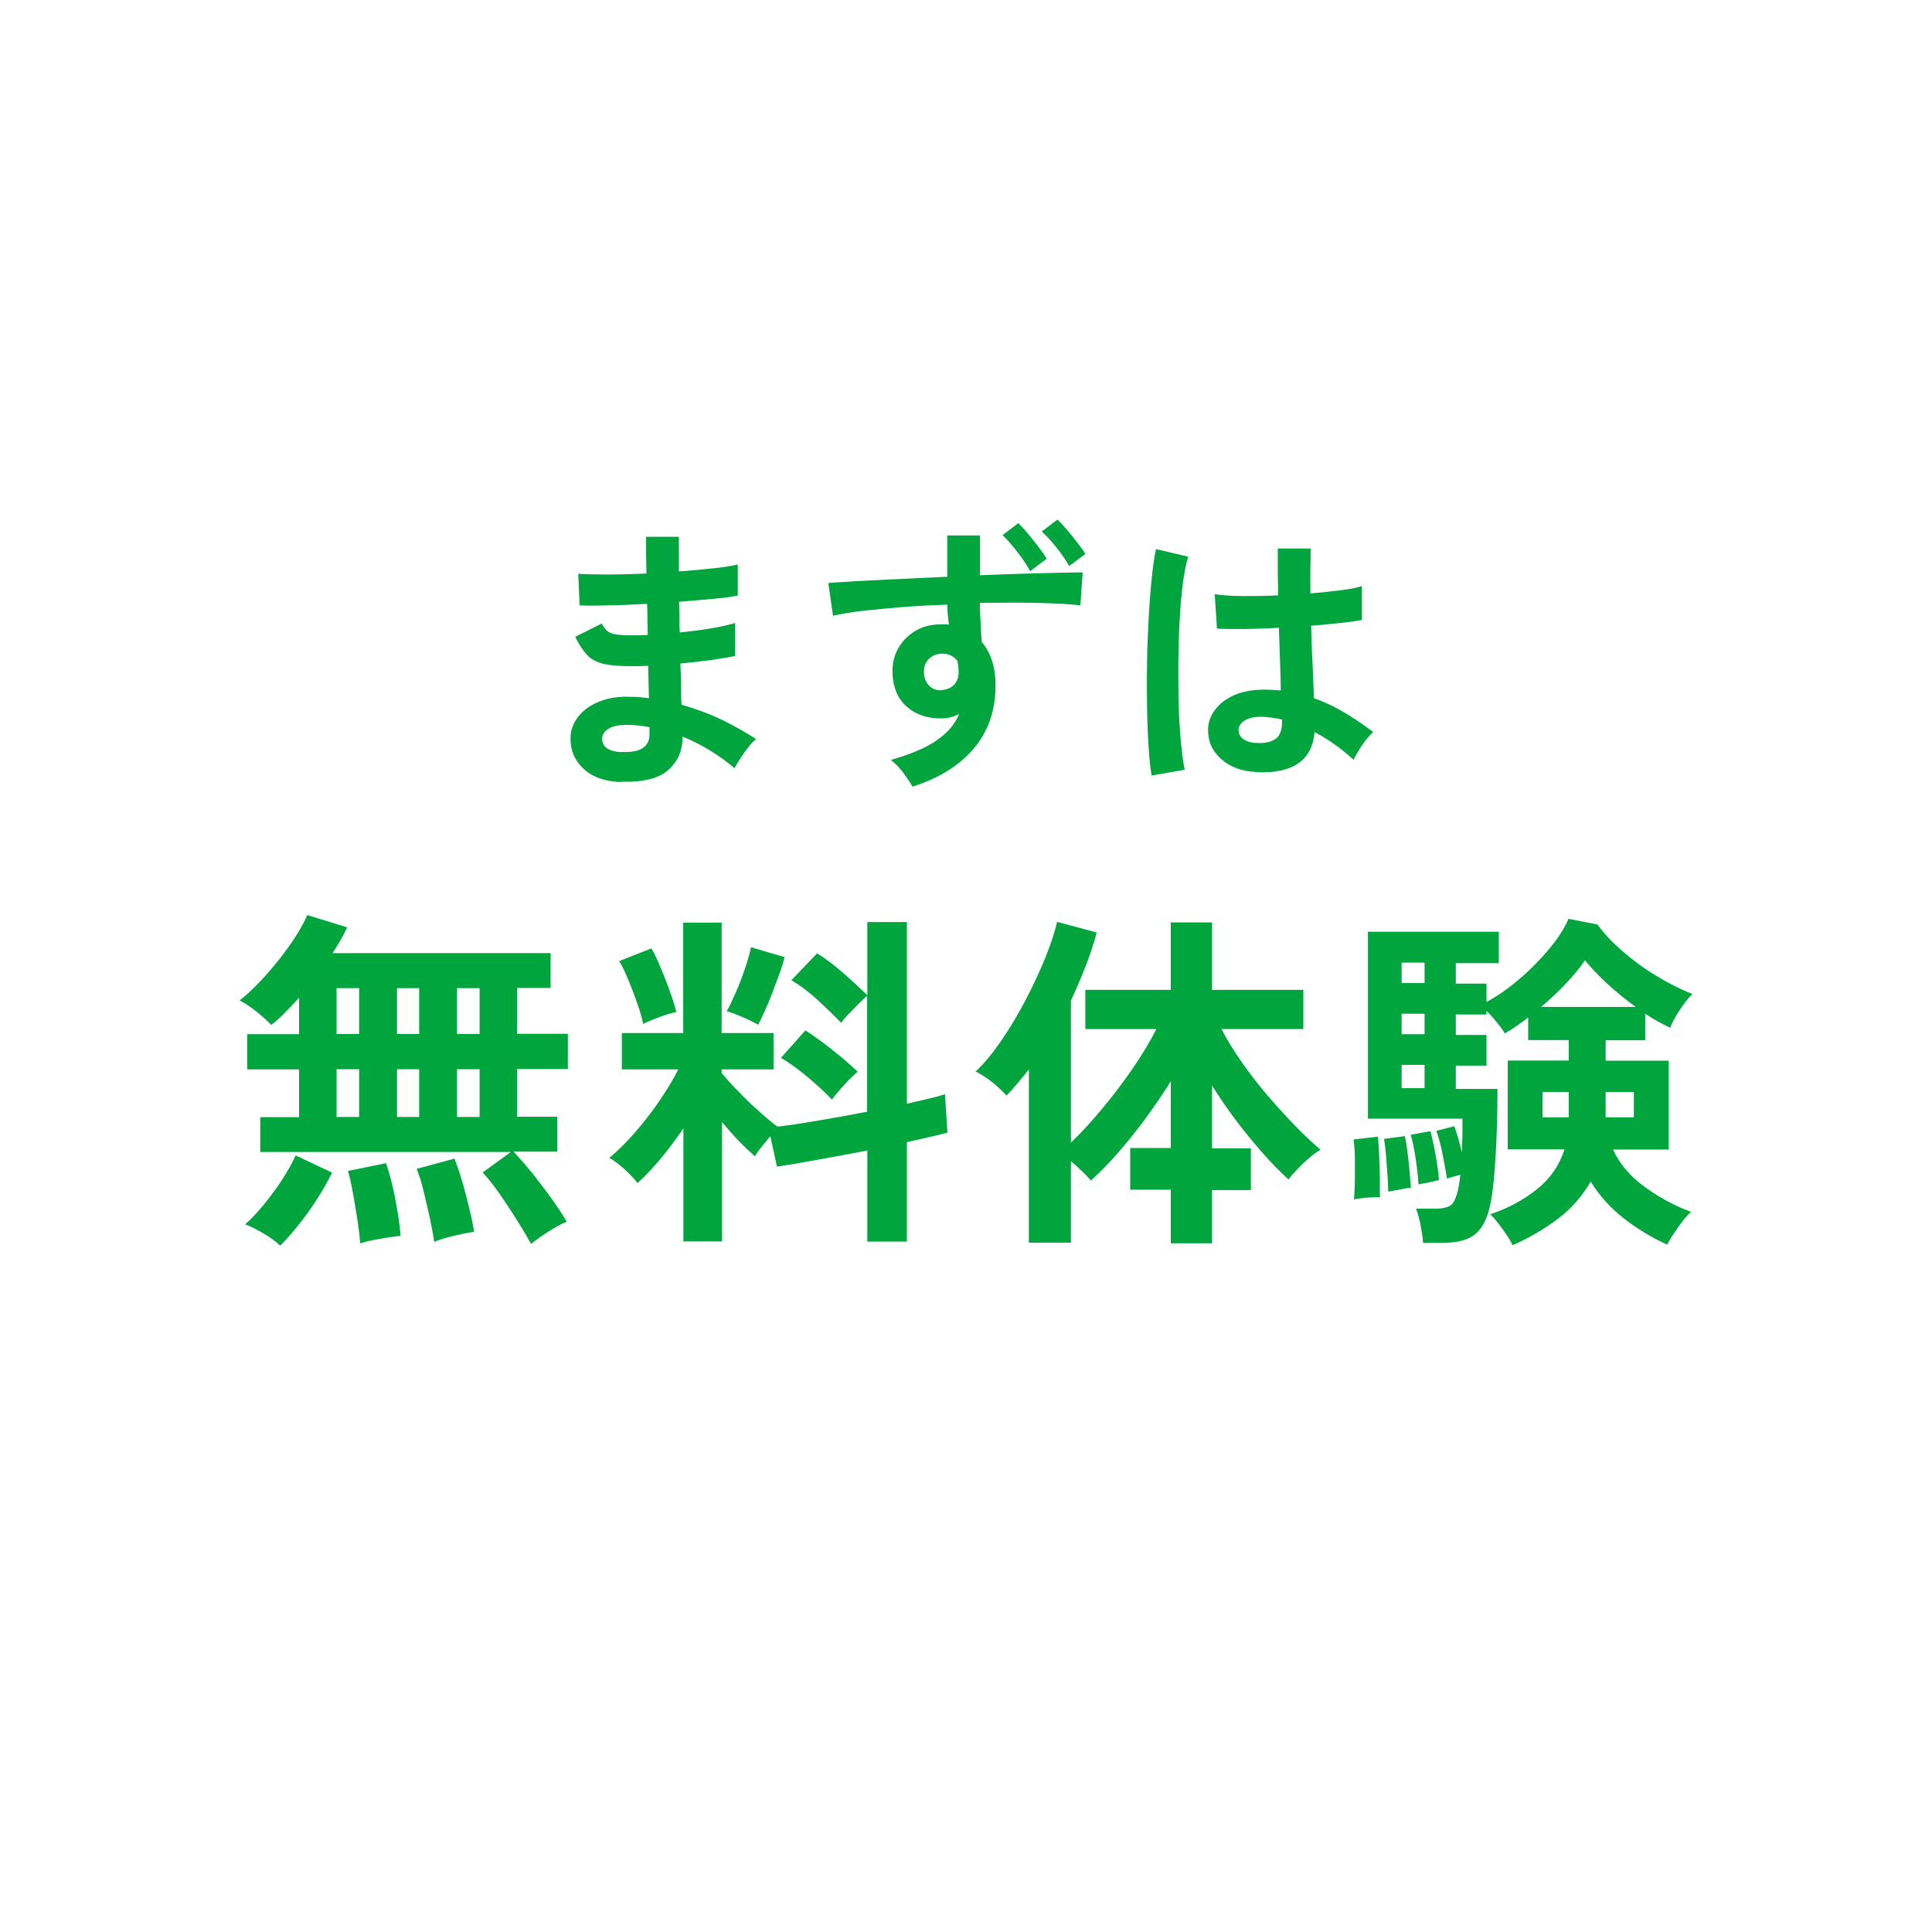 <?xml version="1.0" encoding="UTF-8"?>
<svg id="a" data-name="レイヤー 1" xmlns="http://www.w3.org/2000/svg" viewBox="0 0 102 102">
  <defs>
    <style>
      .c {
        fill: #00a53d;
      }
    </style>
  </defs>
  <g id="b" data-name="o">
    <g>
      <path class="c" d="m32.78,41.29c-.84-.03-1.5-.26-1.97-.7-.47-.44-.7-.98-.69-1.62,0-.43.15-.81.42-1.15s.64-.6,1.12-.79c.48-.19,1.03-.27,1.65-.24.17,0,.33,0,.48.02.15.02.31.03.47.05l-.04-1.71c-.17,0-.34.02-.51.02h-.51c-.6,0-1.07-.05-1.41-.14s-.62-.25-.82-.48c-.2-.22-.41-.53-.6-.93l1.4-.7c.14.27.3.44.49.51s.51.11.97.11h.47c.16,0,.33,0,.5-.02,0-.27-.02-.54-.02-.82s0-.55-.02-.82c-.73.04-1.41.07-2.06.08-.65.02-1.15.02-1.5,0l-.07-1.67c.35.03.85.04,1.5.04s1.36-.02,2.1-.05c0-.36-.02-.7-.02-1.03v-.91h1.73v.86c0,.31,0,.63,0,.97.68-.05,1.3-.11,1.86-.17.57-.06.98-.13,1.25-.2v1.64c-.27.06-.68.12-1.24.17s-1.18.11-1.86.16c0,.27.02.54.02.81s0,.54.02.81c.59-.06,1.14-.13,1.67-.22s.94-.18,1.25-.28v1.74c-.37.08-.8.15-1.3.22s-1.03.13-1.59.18c.02.4.03.78.04,1.15,0,.37,0,.71.02,1.03.73.2,1.43.46,2.09.77.66.32,1.27.67,1.85,1.04-.13.1-.27.25-.42.44-.15.19-.29.39-.42.59-.13.2-.23.37-.3.51-.83-.71-1.75-1.26-2.74-1.67,0,.75-.27,1.34-.78,1.78s-1.34.64-2.48.6v.02Zm.05-1.59c.52.02.89-.05,1.12-.22s.34-.39.34-.67v-.42c-.21-.04-.42-.07-.62-.09s-.4-.03-.6-.03c-.42,0-.74.07-.95.21-.22.14-.33.31-.33.51,0,.45.35.69,1.04.72h0Z"/>
      <path class="c" d="m48.2,41.56c-.12-.2-.28-.44-.48-.72-.2-.28-.43-.52-.69-.72,1.05-.3,1.86-.64,2.43-1.04.57-.39.96-.86,1.18-1.39-.29.16-.61.24-.95.24-.75,0-1.36-.21-1.83-.63s-.71-1-.74-1.74c-.02-.5.08-.94.3-1.33.22-.39.53-.7.92-.93s.85-.34,1.36-.34h.21c.06,0,.12,0,.19.02-.05-.33-.08-.68-.09-1.06-.8.03-1.59.07-2.35.13-.77.06-1.47.13-2.1.2-.64.07-1.16.16-1.58.26l-.25-1.73c.36-.03.86-.06,1.5-.1.65-.03,1.38-.07,2.21-.11.83-.04,1.69-.08,2.57-.12v-2.18h1.73v2.1c.78-.03,1.52-.06,2.22-.08.71-.02,1.34-.04,1.89-.05.56-.01.99-.02,1.31-.02l-.12,1.74c-.58-.07-1.34-.11-2.29-.13-.95-.02-1.96-.01-3.02,0,0,.35.03.7.04,1.05s.04.69.06,1.01c.49.58.73,1.34.73,2.29,0,1.32-.38,2.43-1.15,3.34-.77.9-1.84,1.57-3.23,2.01l.02.03Zm1.51-5.13c.28-.02.5-.11.66-.28s.24-.39.24-.66c0-.09,0-.19-.02-.29,0-.1-.03-.21-.05-.32-.21-.25-.47-.37-.79-.37-.28,0-.51.09-.7.27s-.28.41-.27.7c0,.29.09.52.26.71.17.18.4.27.68.25h0Zm4.68-6.27c-.17-.32-.4-.66-.68-1.02s-.54-.66-.78-.89l.83-.63c.14.13.3.31.5.54.19.23.38.47.57.72.19.24.33.45.43.62l-.88.66h0Zm2.06-.27c-.18-.32-.41-.65-.68-.99s-.53-.62-.77-.84l.83-.63c.14.13.3.31.49.53.19.22.38.45.56.69.18.23.33.43.42.6l-.86.64h0Z"/>
      <path class="c" d="m60.8,40.94c-.07-.39-.12-.89-.16-1.5s-.07-1.29-.08-2.04-.02-1.53,0-2.33c0-.8.04-1.58.08-2.35.04-.76.09-1.47.16-2.12.06-.65.14-1.18.23-1.61l1.7.4c-.11.35-.2.81-.28,1.4s-.13,1.24-.17,1.96c-.04.72-.06,1.46-.07,2.23,0,.77,0,1.51.02,2.23s.06,1.38.12,1.98c.05.6.12,1.08.2,1.45l-1.73.3h-.02Zm5.53-.18c-.78-.04-1.4-.27-1.86-.69-.47-.42-.7-.93-.69-1.55,0-.38.13-.73.37-1.05s.58-.58,1.01-.77.96-.29,1.57-.29c.32,0,.62.02.89.04,0-.44-.02-.93-.04-1.49-.02-.56-.04-1.16-.06-1.82-.62.04-1.21.06-1.79.07-.58,0-1.07,0-1.48-.02l-.12-1.82c.37.06.85.09,1.45.1.6,0,1.23,0,1.9-.04,0-.4-.02-.8-.02-1.21v-1.26h1.74c0,.38-.02.77-.02,1.16v1.21c.6-.05,1.14-.11,1.62-.17.49-.06.85-.14,1.1-.22v1.79c-.28.06-.66.11-1.13.16-.48.05-.99.1-1.55.15.02.73.04,1.42.08,2.08.03.66.05,1.24.07,1.74.56.2,1.09.45,1.61.76.52.31,1.02.65,1.52,1.03-.11.09-.24.23-.38.41s-.28.37-.39.57c-.12.19-.21.36-.27.48-.67-.61-1.35-1.09-2.06-1.46-.07.79-.37,1.34-.9,1.68s-1.25.48-2.17.44h0Zm.13-1.53c.41,0,.71-.08.92-.25.2-.16.31-.46.31-.89v-.1c-.34-.08-.69-.13-1.06-.15-.37,0-.66.05-.89.18-.22.13-.34.3-.35.51,0,.21.08.38.28.51.2.13.46.19.79.19Z"/>
    </g>
    <g>
      <path class="c" d="m28.05,65.7c-.17-.32-.41-.72-.7-1.19s-.6-.94-.93-1.42c-.33-.47-.64-.87-.94-1.19l1.49-1.08h-13.23v-1.84h2.05v-2.52h-2.74v-1.86h2.74v-1.92c-.26.29-.52.55-.76.8-.25.25-.48.46-.71.63-.2-.21-.46-.45-.79-.71s-.62-.45-.88-.58c.33-.26.68-.58,1.04-.96s.71-.78,1.05-1.21.64-.85.9-1.26c.26-.41.45-.77.58-1.08l2.11.65c-.09.2-.2.41-.33.64s-.28.47-.44.72h11.51v1.84h-1.77v2.42h2.68v1.86h-2.68v2.52h2.12v1.84h-2.31c.32.34.66.73,1.02,1.17.35.45.69.89,1.01,1.34s.58.84.78,1.19c-.3.12-.63.31-1.01.55-.37.24-.66.45-.88.62l.02.03Zm-13.26.06c-.22-.21-.52-.43-.88-.64s-.68-.38-.97-.48c.31-.27.63-.61.97-1.02.33-.41.66-.84.96-1.3s.55-.9.74-1.32l1.92.91c-.22.46-.49.93-.8,1.41s-.63.93-.97,1.35c-.33.42-.66.79-.97,1.1h0Zm2.98-11.17h1.19v-2.42h-1.19v2.42Zm0,4.38h1.19v-2.52h-1.19v2.52Zm1.25,6.67c-.03-.35-.08-.76-.15-1.24s-.16-.95-.24-1.42-.17-.85-.26-1.16l2.01-.41c.11.31.22.7.33,1.15.11.46.2.93.28,1.42s.13.91.16,1.27c-.17.01-.39.04-.65.08s-.53.09-.79.14c-.27.05-.49.11-.68.17h-.01Zm1.94-11.05h1.17v-2.42h-1.17v2.42Zm0,4.38h1.17v-2.52h-1.17v2.52Zm1.96,6.58c-.05-.36-.13-.78-.23-1.26-.11-.48-.22-.95-.33-1.42s-.24-.85-.36-1.16l1.99-.54c.12.29.25.66.39,1.13s.26.94.38,1.43c.12.48.21.92.27,1.3-.27.04-.62.11-1.05.21-.43.1-.78.21-1.05.32h-.01Zm1.21-10.96h1.19v-2.42h-1.19v2.42Zm0,4.38h1.19v-2.52h-1.19v2.52Z"/>
      <path class="c" d="m36.08,65.57v-6c-.39.57-.79,1.11-1.2,1.6s-.82.93-1.22,1.29c-.17-.22-.4-.47-.69-.73-.29-.26-.55-.46-.8-.6.42-.35.86-.78,1.31-1.29.45-.52.89-1.07,1.29-1.66.41-.59.76-1.16,1.04-1.72h-2.98v-1.92h3.24v-5.83h2.03v5.83h2.74v1.92h-2.74v.19c.22.27.51.59.87.96.35.37.72.72,1.09,1.05.37.34.7.61.99.82.62-.07,1.35-.18,2.2-.33.84-.14,1.69-.29,2.53-.46v-6.11c-.14.11-.29.26-.47.44s-.35.36-.52.53c-.17.17-.3.32-.38.45-.35-.36-.76-.76-1.23-1.19-.47-.44-.94-.79-1.4-1.06l1.36-1.42c.43.27.9.62,1.39,1.05.49.43.91.82,1.26,1.16v-3.86h2.09v9.59c.43-.1.83-.19,1.17-.27.35-.08.63-.16.84-.23l.13,2.03c-.27.07-.59.15-.95.23-.36.08-.76.17-1.19.27v5.25h-2.09v-4.81c-.89.17-1.77.34-2.63.49-.86.16-1.57.28-2.14.36l-.35-1.6c-.16.19-.32.38-.47.57-.16.19-.27.36-.34.49-.27-.24-.56-.51-.86-.82s-.59-.64-.88-.99v6.3h-2.03v.03Zm-2.12-11.51c-.06-.3-.17-.66-.31-1.07s-.3-.83-.47-1.24c-.17-.41-.33-.75-.49-1.01l1.7-.67c.15.25.31.59.49,1.02s.35.86.5,1.29c.16.43.26.78.33,1.05-.25.05-.56.14-.93.28s-.65.25-.82.35Zm6.07.04c-.2-.11-.47-.25-.82-.4s-.63-.26-.84-.31c.14-.25.29-.57.47-.98.18-.4.34-.83.49-1.27s.25-.82.32-1.13l1.77.52c-.05.22-.13.5-.25.83s-.25.67-.38,1.02-.27.68-.41.99c-.14.3-.25.54-.35.72h0Zm3.88,3.94c-.35-.36-.76-.75-1.25-1.16s-.96-.76-1.43-1.03l1.29-1.45c.3.19.61.41.95.66.33.25.66.52.98.78.32.27.59.51.83.74-.12.1-.27.24-.45.42s-.34.37-.51.56c-.17.19-.3.36-.4.49h-.01Z"/>
      <path class="c" d="m61.81,65.62v-2.81h-2.14v-2.2h2.14v-3.52c-.41.66-.86,1.31-1.34,1.97-.48.65-.97,1.26-1.46,1.82-.49.56-.97,1.04-1.42,1.45-.12-.15-.28-.32-.47-.5-.19-.19-.38-.36-.58-.52v4.3h-2.22v-9.15c-.2.25-.39.49-.59.72-.19.23-.39.45-.59.66-.2-.22-.45-.46-.75-.7s-.6-.43-.88-.57c.45-.42.9-.97,1.36-1.64s.89-1.39,1.29-2.16.75-1.52,1.04-2.24.49-1.34.61-1.86l2.09.56c-.15.57-.34,1.16-.58,1.77s-.5,1.22-.78,1.83v7.49c.51-.48,1.05-1.07,1.62-1.75s1.11-1.39,1.62-2.13.93-1.44,1.27-2.11h-3.75v-2.07h4.51v-3.56h2.18v3.56h4.82v2.07h-4.32c.29.56.64,1.14,1.07,1.75s.89,1.21,1.39,1.79.99,1.12,1.47,1.61.92.9,1.3,1.22c-.16.09-.35.22-.57.41s-.43.38-.63.59-.37.39-.49.57c-.65-.58-1.33-1.32-2.06-2.21-.73-.89-1.39-1.8-1.98-2.75v3.32h2.05v2.2h-2.05v2.81h-2.18v-.02Z"/>
      <path class="c" d="m71.48,63.33c.03-.27.04-.61.05-1v-1.17c0-.39-.03-.72-.07-1l1.29-.15c.02.26.05.59.06.98.02.39.03.79.04,1.18v1.04c-.2,0-.43,0-.68.02s-.49.06-.7.09h0Zm8.37,2.41c-.06-.15-.16-.33-.3-.53s-.28-.41-.44-.61c-.16-.21-.3-.37-.44-.49.96-.32,1.78-.77,2.48-1.33.7-.56,1.18-1.26,1.45-2.1h-3v-4.69h3.22v-1.08h-2.14v-1.19c-.21.16-.42.31-.63.46-.21.14-.41.27-.6.38-.09-.15-.22-.34-.41-.57s-.37-.44-.56-.62v.19h-1.62v1.08h1.62v1.62h-1.62v1.23h2.2c0,.71-.01,1.45-.04,2.23-.02.78-.07,1.51-.12,2.2-.06.69-.13,1.26-.23,1.72-.16.73-.43,1.24-.81,1.54s-.97.44-1.76.44h-.97c-.01-.25-.06-.56-.13-.94-.08-.38-.16-.67-.24-.87h1.02c.37,0,.64-.06.8-.17s.29-.38.39-.8c.02-.1.05-.22.07-.36s.04-.29.06-.46c-.12.04-.26.07-.4.11s-.25.07-.31.09c-.05-.36-.13-.79-.23-1.29s-.21-.91-.33-1.23l.95-.24c.06.16.13.37.2.61s.13.5.2.76c.01-.31.02-.62.03-.92v-.85h-4.99v-9.87h6.91v1.66h-2.27v1.08h1.62v.97c.57-.31,1.15-.71,1.72-1.2.58-.49,1.1-1.02,1.57-1.58s.82-1.1,1.04-1.61l1.53.3c.33.46.77.93,1.31,1.4s1.13.91,1.78,1.3c.65.4,1.29.72,1.92.97-.24.24-.47.53-.7.89-.23.36-.39.66-.47.89-.21-.1-.43-.21-.65-.33s-.45-.26-.67-.41v1.4h-2.09v1.08h3.33v4.69h-2.94c.35.76.9,1.42,1.67,1.97.76.56,1.58,1,2.45,1.32-.14.12-.29.29-.46.51s-.32.44-.47.66-.25.41-.33.56c-.79-.36-1.55-.81-2.26-1.36s-1.31-1.2-1.78-1.97c-.45.78-1.03,1.45-1.76,1.99-.73.54-1.52,1.01-2.39,1.38h.02Zm-6.56-2.84c0-.22-.01-.52-.04-.88-.03-.37-.05-.73-.08-1.08-.03-.35-.07-.62-.1-.81l1.1-.15c.05.22.1.51.14.85s.08.68.11,1.02.05.62.07.86c-.12,0-.32.04-.58.09s-.47.09-.61.11h0Zm.71-11h1.21v-1.08h-1.21v1.08Zm0,2.7h1.21v-1.08h-1.21v1.08Zm0,2.85h1.21v-1.23h-1.21v1.23Zm.89,5.09c-.01-.24-.04-.52-.08-.86s-.09-.66-.15-.99c-.06-.32-.12-.58-.18-.78l1.04-.19c.06.22.12.5.19.82.06.32.12.64.17.96.05.32.08.59.09.81-.06,0-.17.03-.32.07-.15.03-.3.06-.45.09-.15.03-.25.05-.32.06h.01Zm6.46-9.38h5.01c-.52-.37-1.02-.78-1.49-1.21-.47-.44-.87-.85-1.19-1.25-.27.4-.61.81-1.02,1.24-.41.43-.84.84-1.3,1.22h-.01Zm.09,5.83h1.38v-1.34h-1.38v1.34Zm3.33,0h1.49v-1.34h-1.49v1.34Z"/>
    </g>
  </g>
</svg>